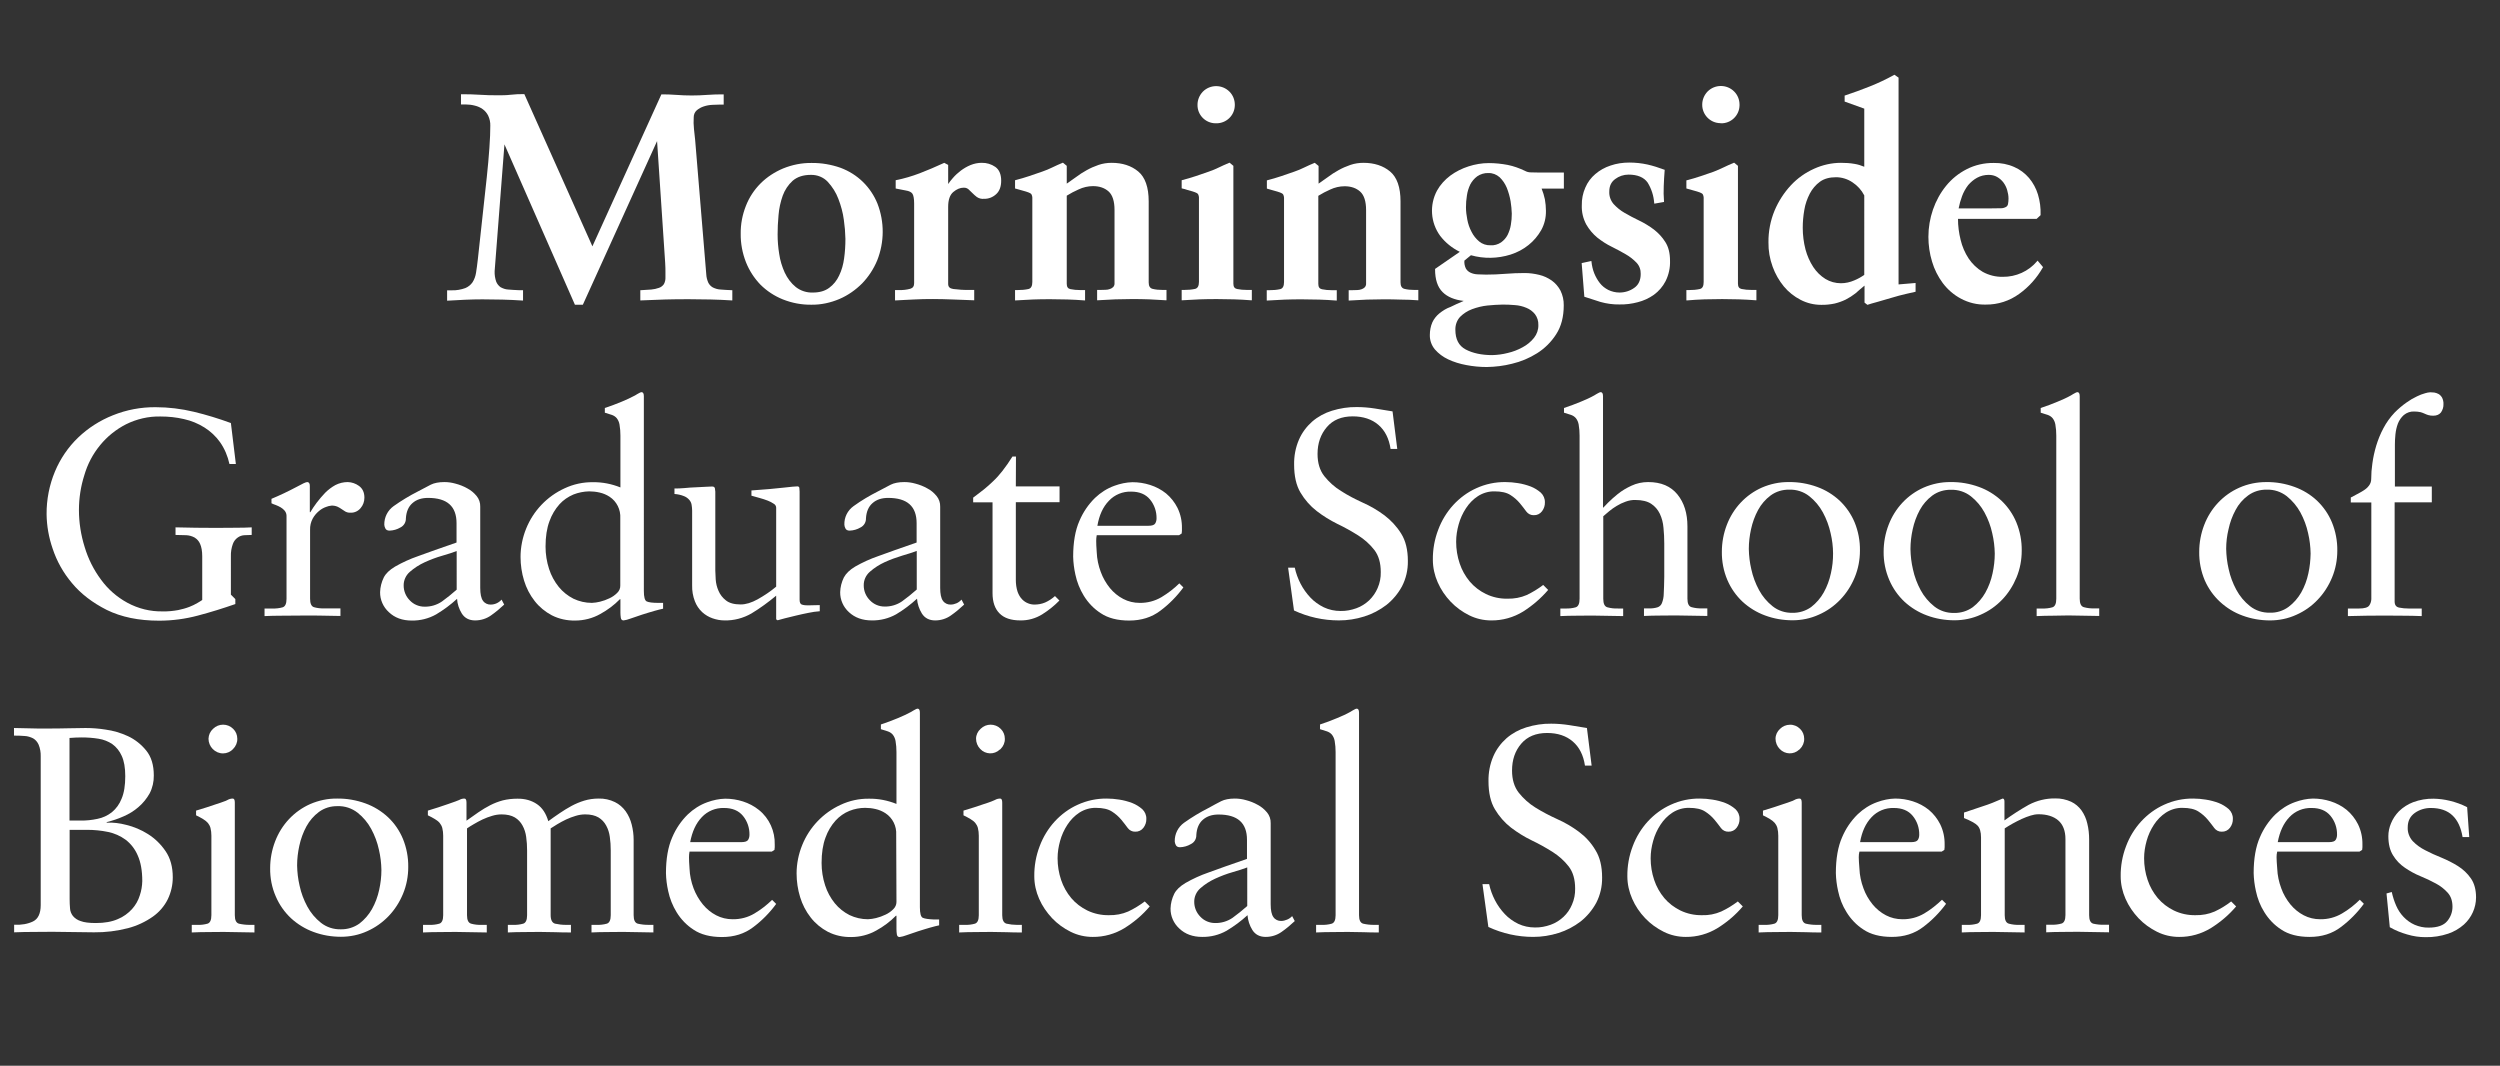 <?xml version='1.0' encoding='utf-8'?>
<!-- Generator: Adobe Illustrator 27.9.0, SVG Export Plug-In . SVG Version: 6.00 Build 0)  -->
<svg viewBox="0 0 1910 814.2" xmlns="http://www.w3.org/2000/svg" style="enable-background:new 0 0 1910 814.2;" xmlns:xlink="http://www.w3.org/1999/xlink" version="1.1" x="0px" y="0px" id="Layer_1" xml:space="preserve">
 <rect x="0" y="0" width="1910" height="814.2" fill="#333333" stroke="none"/>
 <style type="text/css">
	.st0{fill:#ffffff;}
</style>
 <g>
  <path class="st0" d="M368.6,228.7c4.9,0,10.1,0.1,15.2,0.2s10.2,0.4,15.2,0.7h0.6v-7.9h-3.2c-3-0.1-5.8-0.3-8.2-0.5   c-2-0.1-4-0.8-5.8-1.8c-1.5-1.1-2.6-2.5-3.3-4.2c-0.9-2.6-1.3-5.3-1.2-8l7.5-96.9l53.7,122.2l0.1,0.3h6.1l56.7-125l6.2,93.1   c0.2,3.1,0.2,5.2,0.2,6.7v4.2c0.1,1.8-0.3,3.7-1.2,5.3c-0.9,1.3-2.2,2.3-3.7,2.8c-1.9,0.7-3.9,1.1-5.9,1.3   c-2.4,0.2-5.1,0.4-7.9,0.5h-0.5v7.8h0.6c6.2-0.3,12.4-0.5,18.5-0.7c6.1-0.2,12.3-0.2,18.4-0.2c5.2,0,10.7,0.1,16.2,0.2   c5.5,0.1,10.8,0.4,16,0.7h0.6v-7.8H559c-3.1-0.1-6-0.3-8.6-0.5c-2-0.1-4-0.7-5.8-1.6c-1.4-0.8-2.6-2-3.4-3.5   c-0.9-2-1.5-4.2-1.6-6.4L531.1,107c-0.3-2.5-0.6-5.3-0.9-8.4c-0.3-3-0.4-6-0.2-9c0-2.1,0.8-4,2.4-5.4c1.6-1.3,3.4-2.3,5.3-2.9   c2.1-0.7,4.3-1.1,6.6-1.2c2.4-0.1,4.4-0.2,6-0.2h2.6v-7.8h-0.7c-3.8,0-7.9,0.1-11.9,0.4c-7.9,0.6-15.8,0.6-23.6,0   c-3.9-0.3-7.6-0.4-11-0.4h-0.4l-52.7,116.1l-52-116.3h-0.4c-3.4,0-6.8,0.1-10.1,0.5c-3.3,0.4-6.6,0.4-10,0.4   c-4.7,0-9.2-0.1-13.6-0.4c-4.4-0.3-9.1-0.4-13.7-0.4h-0.6v7.8h3.5c2.4,0,4.8,0.3,7.1,0.9c2.1,0.5,4.2,1.4,6,2.7   c1.8,1.3,3.2,3,4.2,5c1.1,2.4,1.7,5,1.6,7.7c0,4.4-0.2,10.1-0.7,17c-0.5,6.9-1.1,14.3-2,22.4l-6.8,62.4c-0.5,4.2-0.9,7.6-1.4,10.5   c-0.4,2.6-1.3,5.1-2.7,7.3c-1.4,2-3.3,3.5-5.5,4.4c-3.3,1.2-6.7,1.8-10.2,1.7h-3.7v7.9h0.6c4.3-0.3,8.7-0.5,13.2-0.7   C359.9,228.8,364.4,228.7,368.6,228.7z"/>
  <path class="st0" d="M580.9,217.4c4.9,4.9,10.7,8.7,17.1,11.3c7,2.8,14.4,4.2,21.9,4.1c7.4,0.1,14.7-1.5,21.5-4.4   c6.5-2.8,12.3-6.9,17.3-11.9c4.9-5.1,8.8-11.1,11.5-17.6c5.5-13.9,5.6-29.3,0.2-43.3c-2.5-6.2-6.3-11.9-11.1-16.6   c-4.9-4.8-10.7-8.4-17.1-10.8c-7.1-2.5-14.7-3.8-22.2-3.7c-7.4-0.1-14.8,1.4-21.7,4.2c-6.4,2.7-12.3,6.5-17.2,11.4   c-4.9,4.9-8.7,10.7-11.2,17.1c-2.7,6.8-4.1,14-4,21.4c-0.1,7.4,1.3,14.8,4,21.7C572.4,206.6,576.1,212.4,580.9,217.4z M619.5,133.6   c4.9-0.1,9.6,1.8,12.9,5.3c3.5,3.8,6.3,8.2,8.1,13c2,5.2,3.5,10.6,4.2,16.1c0.7,4.8,1.1,9.6,1.2,14.5c0,5-0.3,10-1,14.9   c-0.6,4.5-1.8,9-3.8,13.1c-1.7,3.7-4.3,7-7.6,9.4c-3.2,2.4-7.4,3.6-12.4,3.6c-4.7,0.2-9.4-1.3-13.1-4.2c-3.6-2.9-6.4-6.7-8.4-10.9   c-2.1-4.6-3.6-9.5-4.3-14.5c-0.8-4.9-1.2-9.8-1.2-14.8c0-4.4,0.2-9.4,0.7-14.7c0.4-5.1,1.5-10.1,3.2-14.9c1.6-4.4,4.2-8.3,7.6-11.4   C609.1,135.1,613.7,133.6,619.5,133.6z"/>
  <path class="st0" d="M698.2,228.8c9.5-0.5,19.6-0.4,29.7,0c5.4,0.2,10.7,0.4,15.8,0.6h0.6v-7.9h-3.9c-4,0.1-8.1-0.2-12.1-0.7   c-2.7-0.4-3.9-1.6-3.9-3.9V158c0-5.3,1.3-9.1,3.9-11.3c2.6-2.2,5.3-3.3,7.8-3.3c1.4-0.1,2.7,0.3,3.8,1.2c1,0.9,2,1.9,3,2.9   c1.1,1.1,2.2,2.1,3.4,3c1.6,1.1,3.5,1.6,5.5,1.4c3.4,0.1,6.7-1.2,9.2-3.5c2.6-2.3,3.9-5.8,3.9-10.3c0-4.9-1.5-8.5-4.5-10.6   s-6.7-3.2-10.4-3.1c-2.9,0-5.8,0.6-8.5,1.7c-2.7,1.1-5.2,2.6-7.5,4.3c-2.2,1.7-4.2,3.5-6,5.6c-1.3,1.4-2.5,3-3.6,4.6V126l-3-1.6   l-0.2,0.1c-6.4,3-12.7,5.6-18.6,7.9c-5.8,2.2-11.8,4-17.9,5.2l-0.4,0.1v6.3l0.4,0.1c1.2,0.3,2.4,0.5,3.6,0.7   c1.2,0.2,2.4,0.4,3.6,0.7c2.7,0.4,4.4,1.3,5.2,2.5c0.8,1.2,1.3,3.8,1.3,7.4v60.9c0,2.3-0.9,3.7-2.9,4.3c-2.9,0.8-5.9,1.1-8.9,1   h-2.8v7.9h0.6C688.8,229.2,693.5,229.1,698.2,228.8z"/>
  <path class="st0" d="M850.5,219.3c-0.7,0.7-1.6,1.2-2.5,1.5c-1.1,0.4-2.2,0.6-3.3,0.6c-1.2,0.1-2.4,0.1-3.7,0.1h-2.8v7.9h0.6   c4.4-0.3,8.9-0.5,13.3-0.7c8.9-0.3,17.4-0.3,25.9,0c4.1,0.2,8.4,0.4,12.6,0.7h0.6v-7.9H888c-2.5,0-5-0.2-7.4-0.8   c-2-0.5-3-2.1-3-4.9v-62c0-10.7-2.7-18.4-8-22.8c-5.3-4.4-12.1-6.6-20.3-6.6c-3.4,0-6.8,0.5-10,1.6s-6.2,2.4-9.2,4.1   c-2.9,1.6-5.7,3.4-8.3,5.4c-2.3,1.7-4.6,3.3-6.8,4.8v-13.6l-2.9-2.4l-0.3,0.1c-2.6,1.1-5.2,2.2-7.8,3.5c-2.5,1.2-5,2.3-7.7,3.2   c-3,1.1-6.3,2.2-9.9,3.4c-3.6,1.2-7,2.2-10.5,3.1l-0.4,0.1v6.3l0.4,0.1c1.3,0.3,2.6,0.7,3.9,1.1c1.3,0.4,2.6,0.8,3.9,1.1   c3,0.9,4,1.6,4.3,2.1c0.6,1.1,0.8,2.4,0.7,3.6v63.4c0,3.2-1,4.9-2.9,5.4c-2.7,0.6-5.4,0.8-8.2,0.8h-2.1v7.9h0.6   c4.3-0.3,8.7-0.5,13.2-0.7c4.5-0.2,9.2-0.2,13.6-0.2c4.2,0,8.4,0.1,12.7,0.2c4.3,0.1,8.5,0.4,12.8,0.7h0.6v-7.9h-3.8   c-2.5,0-5-0.2-7.4-0.7c-1.9-0.4-2.8-1.7-2.8-4.1v-67.3c2.9-1.8,5.9-3.4,9.1-4.8c3.4-1.6,7.2-2.5,11-2.5c4.9,0,8.9,1.4,11.9,4.1   c3,2.7,4.5,7.5,4.5,14.1v56C851.6,217.4,851.2,218.5,850.5,219.3z"/>
  <path class="st0" d="M929.2,94.2c7.7,0.1,14.1-6,14.2-13.8c0-0.1,0-0.3,0-0.4c0-3.7-1.4-7.3-4.1-10c-5.6-5.6-14.7-5.6-20.3,0l0,0   c-2.6,2.7-4.1,6.3-4.1,10c-0.2,7.7,6,14.1,13.7,14.2C928.9,94.2,929,94.2,929.2,94.2z"/>
  <path class="st0" d="M956.4,229.4v-7.9h-3.9c-2.5,0-5-0.2-7.4-0.7c-1.9-0.4-2.8-1.7-2.8-4.1v-90l-2.9-2.4l-0.3,0.1   c-2.6,1.1-5.2,2.2-7.8,3.5c-2.5,1.2-5,2.3-7.7,3.2c-3,1.1-6.3,2.2-9.9,3.4c-3.6,1.2-7,2.2-10.5,3.1l-0.4,0.1v6.2l0.4,0.1   c1.3,0.3,2.6,0.6,3.9,1.1c1.3,0.4,2.6,0.8,3.9,1.1c3,0.9,4,1.6,4.3,2.1c0.6,1.1,0.8,2.4,0.7,3.6v63.4c0,3.2-1,4.9-2.9,5.4   c-2.7,0.6-5.4,0.8-8.2,0.8h-2.1v7.9h0.6c4.3-0.3,8.7-0.5,13.2-0.7s9.2-0.2,13.6-0.2c4.2,0,8.4,0.1,12.7,0.2   c4.3,0.1,8.5,0.4,12.7,0.7H956.4z"/>
  <path class="st0" d="M1083,229.4h0.6v-7.9h-3.2c-2.5,0-5-0.2-7.4-0.8c-2-0.5-3-2.1-3-4.9v-62c0-10.7-2.7-18.4-8-22.8   c-5.3-4.4-12.1-6.6-20.3-6.6c-3.4,0-6.8,0.5-10,1.6c-3.2,1.1-6.2,2.4-9.2,4.1c-2.9,1.6-5.7,3.4-8.3,5.4c-2.3,1.7-4.6,3.3-6.8,4.8   v-13.5l-2.9-2.4l-0.3,0.1c-2.6,1.1-5.2,2.2-7.8,3.5c-2.5,1.2-5,2.3-7.7,3.2c-3,1.1-6.3,2.2-9.9,3.4s-7,2.2-10.5,3.1l-0.4,0.1v6.3   l0.4,0.1c1.3,0.3,2.6,0.7,3.8,1.1c1.3,0.4,2.6,0.8,3.9,1.1c3,0.9,4,1.6,4.3,2.1c0.6,1.1,0.8,2.4,0.7,3.6v63.4c0,3.2-1,4.9-2.9,5.4   c-2.7,0.6-5.4,0.8-8.2,0.8h-2.1v7.9h0.6c4.3-0.3,8.7-0.5,13.2-0.7s9.2-0.2,13.6-0.2c4.2,0,8.4,0.1,12.7,0.2   c4.3,0.1,8.5,0.4,12.8,0.7h0.6v-7.9h-3.9c-2.5,0-5-0.2-7.4-0.7c-1.9-0.4-2.8-1.7-2.8-4.1v-67.3c2.9-1.8,5.9-3.4,9.1-4.8   c3.4-1.6,7.2-2.5,11-2.5c4.9,0,8.9,1.4,11.9,4.1s4.5,7.5,4.5,14.1v56c0.1,1.1-0.3,2.2-1,3c-0.7,0.7-1.6,1.2-2.5,1.5   c-1.1,0.4-2.2,0.6-3.3,0.6c-1.2,0.1-2.4,0.1-3.7,0.1h-2.8v7.9h0.6c4.4-0.3,8.9-0.5,13.3-0.7c8.9-0.3,17.4-0.3,25.9,0   C1074.5,228.9,1078.8,229.1,1083,229.4z"/>
  <path class="st0" d="M1099.6,239.5c-2.2,1.8-4.1,4.2-5.3,6.8c-1.3,3-1.9,6.3-1.9,9.6c-0.1,4.1,1.3,8,3.9,11.1   c2.8,3.2,6.2,5.7,10,7.5c4.4,2.1,9.1,3.5,13.9,4.4c5.2,1,10.4,1.5,15.7,1.5c6.5-0.1,13-0.9,19.3-2.5c6.8-1.6,13.2-4.3,19.1-8   s10.9-8.7,14.6-14.5c3.9-6,5.8-13.4,5.8-22.1c0.1-3.9-0.8-7.8-2.5-11.3c-1.6-3-3.9-5.7-6.7-7.7c-2.9-2-6.1-3.5-9.5-4.3   c-3.7-0.9-7.4-1.4-11.2-1.4c-4.8,0-9.8,0.2-14.8,0.6c-4.8,0.4-9.8,0.6-14.7,0.6c-2.3,0-4.5-0.1-6.5-0.2c-1.9-0.1-3.7-0.5-5.4-1.3   c-1.5-0.7-2.7-1.8-3.5-3.2c-0.9-1.9-1.3-4-1.1-6l5-4.1c9.9,2.8,20.4,2.6,30.3-0.5c5-1.6,9.6-4,13.7-7.3c3.9-3.1,7.2-7,9.7-11.4   c2.5-4.5,3.7-9.6,3.6-14.8c0-2.9-0.3-5.8-0.8-8.7c-0.6-2.8-1.4-5.5-2.5-8.2h17v-12.3h-20c-1.7,0-3.4,0-5.2-0.1   c-1.6,0-3.2-0.4-4.6-1.2c-4.2-2-8.6-3.6-13.1-4.5c-4.8-0.9-9.6-1.4-14.4-1.4c-5.3,0-10.5,0.9-15.5,2.5c-5,1.6-9.8,4-14,7.1   c-4.1,3.1-7.6,6.9-10.1,11.4c-5.9,11-5,24.5,2.4,34.6c4,5.2,9.1,9.3,15,12.2l-18.7,12.9l-0.2,0.2v0.3c0,7.7,1.9,13.6,5.8,17.4   c3.6,3.6,9,5.9,16.1,6.7c-3.8,1.6-7.1,3.1-10.1,4.6C1105,235.6,1102.2,237.4,1099.6,239.5z M1128.6,134.7c2.5-1.7,5.5-2.6,8.5-2.5   c3.2-0.1,6.2,1.1,8.6,3.2c2.4,2.3,4.2,5,5.5,8.1c1.3,3.3,2.3,6.8,2.9,10.3c0.5,3.1,0.8,6.3,0.9,9.4c0,2.9-0.2,5.7-0.7,8.5   c-0.4,2.7-1.3,5.3-2.5,7.8c-1.2,2.3-2.9,4.2-5,5.7c-2.4,1.6-5.2,2.4-8.1,2.2c-3.1,0.1-6.2-0.9-8.6-2.9c-2.4-2-4.4-4.5-5.8-7.3   c-1.6-3-2.7-6.2-3.3-9.5c-0.6-3.1-1-6.2-1-9.3c0-3,0.2-5.9,0.7-8.9c0.4-3,1.3-5.9,2.6-8.6C1124.5,138.6,1126.3,136.4,1128.6,134.7   L1128.6,134.7z M1140,271.3c-8.1,0-14.9-1.5-20.2-4.3c-5.3-2.8-7.9-7.8-7.9-15.1c-0.1-3.6,1.2-7.2,3.6-9.8c2.6-2.6,5.7-4.6,9.2-5.9   c3.8-1.4,7.8-2.4,11.8-2.8c3.8-0.4,7.6-0.6,11.5-0.7c3,0,6.1,0.1,9.4,0.4c3,0.2,6,0.9,8.8,2.1c2.5,1,4.8,2.7,6.5,4.8   c1.8,2.4,2.7,5.3,2.6,8.3c0.1,3.6-1.1,7-3.3,9.8c-2.4,3-5.3,5.4-8.7,7.2c-3.6,2-7.5,3.5-11.5,4.4   C1147.9,270.7,1144,271.2,1140,271.3L1140,271.3z"/>
  <path class="st0" d="M1251.2,230.9c4.4-1.1,8.6-3,12.4-5.7c3.7-2.7,6.8-6.3,8.9-10.4c2.4-4.8,3.6-10.2,3.4-15.6   c0-5.8-1.2-10.6-3.6-14.3c-2.3-3.7-5.3-6.9-8.8-9.6c-3.5-2.6-7.2-4.9-11.2-6.8c-3.9-1.9-7.6-3.8-11-5.8c-3.2-1.8-6-4.1-8.5-6.8   c-2.3-2.7-3.5-6.1-3.3-9.6c0-4.2,1.5-7.3,4.5-9.5c2.9-2.2,6.5-3.4,10.2-3.4c6.9,0,11.8,2.1,14.6,6.1c2.9,4.7,4.6,10,5,15.5l0.1,0.6   l7.4-1.3v-0.5c-0.3-3.9-0.4-7.8-0.2-11.7c0.1-3.8,0.4-7.8,0.7-12v-0.4l-0.4-0.1c-4.2-1.6-8.4-2.9-12.7-3.9c-4.6-1-9.2-1.5-13.9-1.5   c-4.9,0-9.8,0.7-14.4,2.3c-4.3,1.4-8.2,3.6-11.6,6.5c-3.3,2.8-5.9,6.3-7.6,10.3c-1.9,4.3-2.8,8.9-2.7,13.6   c-0.2,5.1,1,10.1,3.4,14.6c2.2,3.8,5,7.2,8.4,10c3.4,2.7,7.1,5.1,11,7c3.9,1.9,7.5,3.9,10.8,5.8c3,1.7,5.8,3.9,8.2,6.4   c2.2,2.3,3.3,5.4,3.2,8.6c0,4.7-1.6,8.3-4.9,10.6c-3.3,2.4-7.3,3.6-11.3,3.6c-3,0-5.9-0.7-8.6-2c-2.5-1.3-4.7-3-6.4-5.2   c-1.8-2.3-3.2-4.8-4.3-7.5c-1.1-2.8-1.8-5.8-2.1-8.8l-0.1-0.6l-7.4,1.6l2,25.3v0.4l0.3,0.1c3.9,1.3,7.9,2.6,12.1,3.9   c4.7,1.3,9.6,2,14.5,1.9C1242,232.7,1246.7,232.1,1251.2,230.9z"/>
  <path class="st0" d="M1314.8,94.2c7.7,0.2,14.1-6,14.2-13.7c0-0.2,0-0.4,0-0.6c0-3.7-1.4-7.3-4.1-10c-5.6-5.6-14.7-5.6-20.3,0l0,0   c-2.6,2.7-4.1,6.3-4.1,10c-0.1,7.7,6.1,14.1,13.8,14.2C1314.5,94.2,1314.6,94.2,1314.8,94.2z"/>
  <path class="st0" d="M1302.2,228.7c4.6-0.1,9.2-0.2,13.6-0.2c4.2,0,8.5,0.1,12.7,0.2c4.2,0.1,8.5,0.4,12.8,0.7h0.6v-7.9h-3.9   c-2.5,0-5-0.2-7.4-0.7c-1.9-0.4-2.8-1.7-2.8-4.1v-90l-2.9-2.4l-0.3,0.1c-2.6,1.1-5.2,2.2-7.8,3.5c-2.5,1.2-5,2.3-7.6,3.3   c-3,1.1-6.3,2.2-9.9,3.4c-3.5,1.2-7,2.2-10.5,3.1l-0.4,0.1v6.2l0.4,0.1c1.3,0.3,2.6,0.7,3.9,1.1c1.3,0.4,2.6,0.8,3.9,1.1   c3,0.9,4,1.6,4.3,2.1c0.6,1.1,0.8,2.4,0.7,3.6v63.4c0,3.2-0.9,4.9-2.9,5.4c-2.7,0.6-5.4,0.8-8.2,0.8h-2.1v7.9h0.6   C1293.3,229.1,1297.8,228.9,1302.2,228.7z"/>
  <path class="st0" d="M1424.5,218.2v13l2.2,1.7l0.3-0.1c1.4-0.5,3.9-1.2,7.2-2.1c3.8-1.1,7.4-2.1,11-3.2c3.8-1.2,7.5-2.1,10.8-2.9   l7.5-1.7v-6.7l-13,1.1v-158l-3.2-2.2l-0.3,0.2c-6,3.3-12.1,6.2-18.4,8.7c-6.4,2.5-12.7,4.9-18.9,6.9l-0.4,0.1v4.6l15,5.4v44.4   c-2.4-1-4.9-1.8-7.5-2.2c-3.4-0.6-6.8-0.8-10.3-0.8c-7.1,0-14.1,1.6-20.5,4.5c-6.7,3-12.8,7.3-17.8,12.7   c-5.2,5.6-9.4,12.1-12.4,19.2c-3.2,7.7-4.8,16-4.7,24.4c-0.1,6.3,1,12.6,3.2,18.6c2,5.5,4.9,10.6,8.6,15.1   c3.5,4.2,7.9,7.7,12.8,10.2c4.8,2.5,10.2,3.8,15.6,3.8c3.5,0.1,7-0.3,10.4-1c2.9-0.7,5.7-1.7,8.4-3c2.7-1.4,5.2-3,7.5-4.8   C1419.8,222.1,1422.1,220.2,1424.5,218.2z M1402.7,135.4c4.5,0,8.9,1.4,12.6,3.9c3.8,2.5,6.9,5.9,9,10V210   c-2.4,1.7-4.9,3.1-7.6,4.2c-3.2,1.4-6.7,2.2-10.2,2.2c-4.2,0-8.3-1.1-11.9-3.3c-3.7-2.3-6.8-5.4-9.2-9c-2.7-4.1-4.7-8.7-6-13.5   c-1.4-5.4-2.1-11-2.1-16.6c0-4.5,0.4-9.1,1.2-13.6c0.7-4.4,2.2-8.6,4.2-12.5c1.9-3.6,4.5-6.7,7.8-9.1   C1393.7,136.5,1397.8,135.4,1402.7,135.4L1402.7,135.4z"/>
  <path class="st0" d="M1484.3,216.3c3.7,4.9,8.4,9,13.9,11.9c5.8,3.1,12.4,4.7,19,4.5c9.2,0.1,18.1-2.8,25.5-8.2   c7.4-5.3,13.5-12.2,18-20.1l0.2-0.3l-4.2-5l-0.4,0.5c-6.5,7.7-16.1,12-26.2,11.9c-5.3,0.1-10.6-1.2-15.3-3.8   c-4.3-2.5-7.9-6-10.7-10.1c-2.9-4.4-5-9.3-6.2-14.4c-1.3-5.2-2-10.6-2-16h60.1l3-2.8v-0.2c0.2-5.3-0.5-10.6-2-15.6   c-1.4-4.6-3.7-8.9-6.8-12.6c-3.1-3.6-6.9-6.5-11.3-8.4c-4.9-2.2-10.3-3.2-15.6-3.1c-7.2-0.1-14.4,1.5-20.8,4.8   c-6.1,3.1-11.4,7.4-15.7,12.7c-4.4,5.4-7.7,11.5-10,18.1c-2.3,6.7-3.5,13.7-3.5,20.8c0,6.4,0.9,12.8,2.8,19   C1477.8,205.7,1480.6,211.3,1484.3,216.3z M1510.5,135.8c2.7-1.5,5.8-2.2,8.9-2.2c2.3,0,4.5,0.5,6.4,1.6c1.9,1.1,3.5,2.5,4.8,4.2   c1.3,1.8,2.3,3.7,2.9,5.9c0.6,2.1,1,4.2,1,6.3c0,1.5-0.1,3-0.4,4.4c-0.2,0.9-0.8,1.8-1.7,2.2c-1.2,0.6-2.6,1-4,0.9   c-1.8,0.1-4.2,0.1-7.2,0.1h-24.8c0.6-3.2,1.5-6.3,2.6-9.3s2.7-5.9,4.7-8.5C1505.6,139.2,1507.9,137.2,1510.5,135.8z"/>
 </g>
 <g>
  <path class="st0" d="M113,637.2c-5.1-3.2-10.7-5.6-16.6-7c-4.9-1.3-9.9-1.9-14.9-1.7v-0.4c4.4-1.1,8.7-2.5,12.9-4.4   c4.2-1.8,8.1-4.2,11.5-7.2c3.4-2.9,6.2-6.4,8.4-10.3c2.2-4.2,3.3-9,3.2-13.8c0-7.9-1.9-14.2-5.8-19c-3.8-4.7-8.6-8.5-14-11   c-5.4-2.5-11.2-4.2-17.1-5c-5-0.8-10.1-1.2-15.2-1.2c-4,0-8.3,0.1-12.8,0.2c-4.5,0.1-10,0.2-16.3,0.2h-7c-3,0-6-0.1-9.2-0.2   c-3.2-0.1-6.3-0.2-9.4-0.2v5.8c3,0,5.7,0.1,8.2,0.3c2.2,0.1,4.4,0.8,6.4,1.8c1.9,1.1,3.3,2.8,4.2,4.8c1.2,2.9,1.7,6,1.6,9.1v113.5   c0,6.4-2,10.6-5.9,12.5c-4,1.9-8.8,2.8-14.4,2.5v5.8c4.8-0.2,9.6-0.3,14.6-0.3s9.9-0.1,14.8-0.1c5.2,0,10.5,0.1,15.8,0.2   c5.3,0.1,10.6,0.2,15.8,0.2c8.8,0.1,17.6-1,26.1-3.2c6.8-1.8,13.2-4.8,18.9-8.8c4.8-3.4,8.8-8,11.4-13.3c2.5-5.2,3.8-10.9,3.8-16.7   c0-7.9-1.8-14.6-5.5-20C122.9,645,118.4,640.6,113,637.2z M53.1,563.8c1.6-0.1,3.2-0.2,4.8-0.3c1.6-0.1,3.1-0.1,4.6-0.1   c4.3,0,8.5,0.3,12.8,1c3.8,0.6,7.4,2,10.5,4.1c3.2,2.3,5.6,5.4,7.2,9c1.8,3.9,2.7,9,2.7,15.5c0,7-0.9,12.8-2.8,17.2   c-1.6,4.1-4.1,7.6-7.5,10.4c-3.2,2.5-6.9,4.2-10.9,5c-4.2,0.9-8.6,1.4-12.9,1.3h-8.5V563.8z M106.8,684.1   c-1.2,3.9-3.2,7.4-5.9,10.4c-3,3.3-6.7,6-10.9,7.7c-4.5,2-10.1,3-16.8,3c-5.1,0-9-0.5-11.6-1.5c-2.3-0.7-4.4-2.1-5.9-3.9   c-1.3-1.7-2.1-3.7-2.2-5.8c-0.2-2.2-0.3-4.6-0.3-7.2V634h13.4c5.3,0,10.7,0.5,15.9,1.6c4.9,1,9.4,3,13.4,5.9   c4.1,3.1,7.3,7.3,9.3,12c2.3,5.1,3.5,11.6,3.5,19.7C108.6,676.9,108,680.6,106.8,684.1L106.8,684.1z"/>
  <path class="st0" d="M182.6,705.7c-2.2-0.6-3.2-2.8-3.2-6.5v-86c0-2.1-0.5-3.1-1.6-3.1c-1.4,0-2.8,0.4-4,1.1   c-0.8,0.5-1.7,0.8-2.6,1.1c-1.6,0.6-3.5,1.3-5.8,2l-7.5,2.5c-2.7,0.9-5.4,1.7-8.1,2.5v3.6c2.1,1,3.9,2,5.4,2.9   c1.3,0.8,2.5,1.7,3.6,2.9c0.9,1.1,1.6,2.4,2,3.8c0.5,2,0.7,4,0.7,6v60.7c0,3.7-1,5.9-3,6.5c-2.5,0.7-5.1,1-7.7,0.9h-4.3v5.8   c4.2-0.2,8.3-0.3,12.3-0.3c4-0.1,8.1-0.1,12.1-0.1s8,0.1,11.9,0.2c3.9,0.1,7.8,0.2,11.6,0.2v-5.8h-3.8   C187.9,706.6,185.2,706.3,182.6,705.7z"/>
  <path class="st0" d="M170.4,575.6c2.9,0,5.7-1.2,7.7-3.4c2.1-2.1,3.3-4.9,3.2-7.8c0-2.9-1.1-5.6-3.2-7.6c-4.2-4.2-11.1-4.2-15.3,0   c0,0,0,0-0.1,0.1c-2.1,1.9-3.3,4.6-3.4,7.5c0,2.9,1.2,5.8,3.2,7.8C164.6,574.4,167.4,575.6,170.4,575.6z"/>
  <path class="st0" d="M296.4,624.3c-5-4.6-10.8-8.2-17.2-10.5c-6.9-2.5-14.2-3.8-21.6-3.7c-7.1-0.1-14.1,1.4-20.6,4.2   c-6.1,2.7-11.6,6.6-16.2,11.5c-4.6,4.9-8.2,10.7-10.6,17c-2.5,6.5-3.8,13.5-3.8,20.5c-0.1,7.4,1.3,14.8,4.3,21.6   c2.7,6.3,6.6,11.9,11.6,16.6c5,4.6,10.9,8.2,17.2,10.5c6.7,2.5,13.8,3.7,21,3.7c6.9,0,13.8-1.4,20.1-4.3   c6.1-2.7,11.7-6.7,16.3-11.5c4.7-4.9,8.4-10.7,11-17c2.7-6.5,4-13.5,4-20.5c0.1-7.4-1.3-14.8-4.1-21.6   C305.2,634.6,301.4,629,296.4,624.3z M289.7,679.8c-1.1,5.1-2.9,10.1-5.5,14.7c-2.4,4.3-5.7,8.1-9.6,11.1c-4.2,3-9.2,4.5-14.3,4.4   c-5.5,0.1-10.8-1.6-15.1-5c-4.3-3.4-7.8-7.6-10.4-12.4c-2.7-5-4.7-10.3-5.9-15.9c-1.2-5.1-1.8-10.2-1.9-15.5   c0-5.1,0.6-10.1,1.7-15.1c1.1-5.1,2.9-10.1,5.4-14.7c2.4-4.4,5.6-8.1,9.6-11.1c4.1-3,9.1-4.5,14.2-4.4c5.5-0.2,10.9,1.6,15.3,5   c4.3,3.4,7.8,7.6,10.4,12.4c2.7,5,4.7,10.3,5.9,15.9c1.2,5.1,1.8,10.2,1.9,15.5C291.4,669.8,290.8,674.8,289.7,679.8L289.7,679.8z"/>
  <path class="st0" d="M487.3,705.7c-2.2-0.6-3.2-2.8-3.2-6.5v-57.5c0-4-0.5-7.9-1.5-11.8c-0.9-3.6-2.4-7-4.6-10.1   c-2.1-2.9-4.9-5.4-8.2-7c-3.9-1.9-8.1-2.8-12.4-2.7c-3.8,0-7.5,0.5-11.1,1.6c-3.3,1-6.6,2.4-9.6,4c-3.1,1.7-6.1,3.5-9,5.5   c-2.9,2-5.9,4-8.8,6.2c-1.7-5.8-4.5-10.2-8.6-13c-4.1-2.8-9.1-4.3-15.1-4.2c-3.7,0-7.5,0.4-11.1,1.3c-3.3,0.9-6.5,2.1-9.6,3.7   s-6.1,3.4-9,5.4s-5.9,4.1-9.1,6.4v-13.8c0-2.1-0.5-3.1-1.6-3.1c-1.4,0-2.8,0.4-4,1.1c-0.3,0.1-1.2,0.5-2.8,1.1   c-1.6,0.6-3.5,1.3-5.7,2l-7.4,2.5c-2.7,0.9-5.4,1.7-8,2.5v3.6c2.1,1,3.9,2,5.4,2.9c1.3,0.8,2.6,1.7,3.6,2.9c0.9,1.1,1.6,2.4,2,3.8   c0.5,2,0.7,4,0.7,6v60.7c0,3.7-1,5.9-3,6.5c-2.5,0.7-5.1,1-7.7,0.9h-4.7v5.8c4.3-0.2,8.5-0.3,12.7-0.3c4.1-0.1,8.2-0.1,12.2-0.1   s8,0.1,12,0.2s7.9,0.2,11.8,0.2v-5.8h-4c-2.7,0.1-5.4-0.2-7.9-0.9c-2.2-0.6-3.2-2.8-3.2-6.5v-66.3c1.3-0.9,3-2,5.1-3.2   c2.2-1.3,4.4-2.5,6.7-3.6c2.4-1.1,4.9-2.1,7.4-2.8c2.3-0.7,4.7-1.1,7.2-1.1c4.2,0,7.5,0.8,10.1,2.3c2.5,1.5,4.5,3.6,5.9,6.2   c1.5,2.7,2.4,5.7,2.8,8.7c0.5,3.4,0.7,6.9,0.7,10.3v49.5c0,3.7-1,5.9-3,6.5c-2.5,0.7-5.1,1-7.7,0.9h-4v5.8c4-0.2,8-0.3,12.1-0.3   s8.1-0.1,12.1-0.1s8,0.1,12.1,0.2c4.1,0.2,8,0.2,11.9,0.2v-5.8h-4c-2.7,0-5.4-0.3-8.1-0.9c-2.2-0.6-3.4-2.8-3.4-6.5v-66.3   c1.3-0.9,3.1-2,5.1-3.2c2.2-1.3,4.4-2.5,6.7-3.6c2.4-1.1,4.9-2.1,7.4-2.8c2.3-0.7,4.7-1.1,7.2-1.1c4.2,0,7.5,0.8,10.1,2.3   c2.5,1.5,4.5,3.6,5.9,6.2c1.5,2.7,2.4,5.7,2.8,8.7c0.5,3.4,0.7,6.9,0.7,10.3v49.5c0,3.7-1,5.9-3,6.5c-2.5,0.7-5.1,1-7.7,0.9h-4v5.8   c4-0.2,8-0.3,12.1-0.3s8.1-0.1,12.1-0.1s8,0.1,11.9,0.2s7.6,0.2,11.2,0.2v-5.8h-3.9C492.6,706.6,489.9,706.3,487.3,705.7z"/>
  <path class="st0" d="M576.4,697.9c-5,3-10.8,4.5-16.7,4.4c-4.4,0-8.7-1-12.5-3c-3.9-2-7.4-4.9-10.2-8.3c-3-3.7-5.4-7.8-7.1-12.3   c-1.8-4.8-2.9-9.9-3.1-15.1c-0.3-3.9-0.4-6.8-0.4-8.6c0-1.5,0.1-2.9,0.4-4.4h62.9l2-1.3c0.1-0.7,0.2-1.3,0.2-2v-2   c0.3-10.2-4.1-20.1-12.1-26.5c-3.6-2.9-7.8-5.1-12.2-6.5c-4.4-1.4-8.9-2.1-13.5-2.1c-4.7,0.1-9.3,1.1-13.7,2.7   c-5.6,2-10.6,5.2-14.9,9.3c-5.1,5-9.1,10.9-11.9,17.5c-3.2,7.2-4.8,16.4-4.8,27.4c0.1,4.6,0.7,9.2,1.7,13.7   c1.2,5.7,3.4,11.2,6.4,16.1c3.3,5.4,7.7,10,13,13.4c5.5,3.7,12.8,5.6,21.7,5.6c9.3,0,17.2-2.5,23.8-7.5c6.7-5,12.6-11,17.6-17.8   l-3.1-3.1C585.9,691.4,581.3,695,576.4,697.9z M536.2,624.3c4.4-4.7,10.6-7.2,17-7c6.3,0,11.1,2,14.4,6c3.4,4.1,5.1,9.3,5,14.5   c0,1.3-0.3,2.6-1,3.8c-0.7,1.2-2.4,1.8-5.3,1.8h-39C528.8,635.4,531.7,629,536.2,624.3L536.2,624.3z"/>
  <path class="st0" d="M705,701.2c-1.5-0.7-2.2-3.4-2.2-8.1V544.5c0-2.1-0.6-3.1-1.8-3.1c-0.6,0.1-1.2,0.3-1.8,0.7   c-0.9,0.5-1.9,1-3.1,1.8c-3.2,1.7-6.6,3.3-10,4.7c-4.3,1.8-8.6,3.4-13.1,4.9v3.6c2.1,0.6,3.9,1.2,5.4,1.7c1.4,0.5,2.7,1.3,3.7,2.5   c1.1,1.4,1.8,3.1,2.1,4.8c0.5,2.8,0.7,5.7,0.7,8.5v39.6c-6.7-2.7-13.8-4.1-21-4c-7.5-0.1-14.9,1.5-21.7,4.7   c-13.3,6.1-23.8,17.1-29.3,30.7c-2.8,6.9-4.3,14.3-4.3,21.7c0,6.1,0.9,12.3,2.7,18.1c1.7,5.6,4.4,10.9,8.1,15.6   c3.5,4.5,8,8.2,13.1,10.9c5.5,2.8,11.6,4.1,17.8,4c6.7,0,13.4-1.7,19.2-5c5.5-3,10.6-6.8,15-11.3h0.4v10.3c0,1.3,0.1,2.7,0.3,4   s0.9,2,2.1,2c1.7-0.2,3.4-0.7,5-1.3l9.1-3.1c3.3-1,6.3-2,9.2-2.8c2.9-0.8,5.1-1.4,6.7-1.7h0.2v-4.5h-3.8   C709.4,702.3,706.5,701.9,705,701.2z M684.9,689.1c0,2.1-0.9,4.1-2.5,5.6c-1.7,1.7-3.7,3.1-5.9,4.1c-2.3,1.1-4.7,2-7.2,2.6   c-2,0.5-4.1,0.8-6.2,0.9c-4.9,0-9.7-1.1-14.1-3.2c-4.3-2.2-8.1-5.2-11.2-9c-3.3-4.1-5.8-8.7-7.4-13.7c-1.8-5.5-2.7-11.3-2.7-17.1   c0-7.6,1-14.1,3-19.4c1.7-4.8,4.3-9.2,7.7-13c2.9-3.2,6.6-5.8,10.6-7.4c3.8-1.5,7.9-2.3,12-2.3c2.7,0,5.3,0.3,7.9,0.9   c2.7,0.6,5.3,1.7,7.6,3.2c5.5,3.6,8.6,9.9,8.2,16.5L684.9,689.1z"/>
  <path class="st0" d="M769,705.7c-2.2-0.6-3.3-2.8-3.3-6.5v-86c0-2.1-0.5-3.1-1.6-3.1c-1.4,0-2.8,0.4-4,1.1   c-0.8,0.4-1.7,0.8-2.6,1.1c-1.6,0.6-3.5,1.3-5.8,2l-7.5,2.5c-2.7,0.9-5.4,1.7-8.1,2.5v3.6c2.1,1,3.9,2,5.4,2.9   c1.3,0.8,2.6,1.7,3.6,2.9c0.9,1.1,1.6,2.4,2,3.8c0.5,2,0.7,4,0.7,6v60.7c0,3.7-1,5.9-3,6.5c-2.5,0.7-5.1,1-7.7,0.9h-4.3v5.8   c4.2-0.2,8.3-0.3,12.3-0.3c4-0.1,8.1-0.1,12.1-0.1s8,0.1,11.9,0.2c3.9,0.2,7.8,0.2,11.6,0.2v-5.8h-3.8   C774.3,706.6,771.6,706.3,769,705.7z"/>
  <path class="st0" d="M764.5,572.2c2.1-2.1,3.3-4.9,3.2-7.8c0-2.9-1.1-5.6-3.2-7.6c-4.2-4.2-11.1-4.2-15.3,0c0,0,0,0-0.1,0.1   c-2.1,1.9-3.4,4.6-3.4,7.5c0,2.9,1.2,5.8,3.2,7.8c4,4.3,10.7,4.5,14.9,0.5C764.2,572.6,764.3,572.4,764.5,572.2L764.5,572.2z"/>
  <path class="st0" d="M861.9,696.4c-4.6,2-9.6,2.9-14.7,2.8c-5.7,0.1-11.3-1.1-16.5-3.6c-4.7-2.3-8.9-5.5-12.3-9.5   c-3.4-4.1-6-8.7-7.7-13.8c-1.8-5.3-2.7-10.9-2.7-16.6c0-4.5,0.7-8.9,1.9-13.2c1.2-4.4,3.1-8.6,5.6-12.4c2.4-3.7,5.5-6.9,9.2-9.3   c3.8-2.4,8.2-3.7,12.6-3.6c5.2,0,9.3,0.9,12.2,2.8c2.7,1.7,5.1,3.8,7.2,6.3c1.9,2.3,3.5,4.4,4.9,6.3c1.3,1.8,3.5,2.9,5.7,2.8   c2.5,0.1,4.8-1,6.3-3s2.3-4.4,2.2-6.8c0.1-2.8-1.1-5.5-3.1-7.4c-2.3-2-4.9-3.6-7.7-4.7c-3.2-1.2-6.5-2.1-9.8-2.6   c-3.2-0.5-6.3-0.8-9.5-0.8c-7.7-0.1-15.3,1.5-22.3,4.7c-6.7,3-12.6,7.4-17.6,12.8c-5,5.5-8.9,11.9-11.5,18.9   c-2.8,7.3-4.2,15.1-4.1,23c0,5.9,1.3,11.8,3.7,17.2c2.4,5.5,5.8,10.4,9.9,14.8c4.1,4.3,8.9,7.8,14.2,10.4c5.2,2.6,11,3.9,16.8,3.9   c8.6,0.1,17.1-2.3,24.4-6.8c7.2-4.5,13.7-10,19.2-16.5l-3.8-3.8C870.6,691.7,866.4,694.3,861.9,696.4z"/>
  <path class="st0" d="M983.3,702.6c-1.4,0.6-2.9,1-4.5,1c-2.3,0.1-4.6-1-5.9-2.9c-1.4-1.9-2.1-5.2-2.1-9.8v-62   c0.1-3-0.9-5.9-2.8-8.2c-2-2.4-4.4-4.4-7.1-5.8c-2.8-1.6-5.9-2.8-9-3.6c-2.8-0.8-5.6-1.2-8.5-1.2c-4.3,0-7.8,0.7-10.4,2   c-2.6,1.3-5.9,3.1-9.7,5.2c-6.5,3.3-12.8,7.1-18.7,11.3c-4.6,3.3-7.2,8.6-7.1,14.2c0.1,1,0.3,1.9,0.8,2.8c0.5,1.1,1.6,1.7,3.2,1.7   c2.9-0.1,5.8-0.9,8.3-2.4c2.7-1.3,4.3-4,4.2-7c0.3-5.1,2-9,5-11.6c3.1-2.7,7-4,12-4c14.5,0,21.7,6.4,21.7,19.3v14.6   c-12.1,4.2-21.9,7.6-29.4,10.4c-6.1,2.1-12,4.8-17.6,8c-4.2,2.5-7.1,5.3-8.6,8.3c-1.7,3.5-2.7,7.3-2.8,11.2   c-0.1,5.8,2.4,11.4,6.7,15.3c4.5,4.3,10.3,6.4,17.5,6.4c6.5,0.1,12.9-1.5,18.6-4.7c5.7-3.4,11.1-7.4,16-11.9   c0.3,4,1.6,7.9,3.7,11.3c2.2,3.5,5.6,5.3,10.2,5.3c4.3,0,8.6-1.3,12.1-3.8c3.6-2.5,6.9-5.3,10.1-8.3l-2-3.8   C986.1,701.1,984.8,702,983.3,702.6z M952.9,692.2c-3.7,3.3-7.5,6.3-11.2,9c-3.9,2.7-8.6,4.1-13.4,4c-4.2,0-8.3-1.7-11.2-4.8   c-3-3-4.7-7.1-4.7-11.3c-0.1-4,1.7-7.9,4.7-10.5c3.4-3,7.2-5.4,11.3-7.3c4.4-2,8.8-3.7,13.4-5c4.6-1.3,8.2-2.5,11.1-3.6V692.2z"/>
  <path class="st0" d="M1041.5,705.7c-2.2-0.6-3.2-2.8-3.2-6.5V544.5c0-2.1-0.6-3.1-1.8-3.1c-0.6,0.1-1.2,0.3-1.8,0.7   c-0.9,0.5-1.9,1-3.1,1.8c-3.2,1.8-6.6,3.3-10,4.7c-4.2,1.8-8.6,3.4-13.1,4.9v3.6c2.1,0.6,3.9,1.2,5.4,1.7c1.4,0.5,2.7,1.3,3.7,2.5   c1.1,1.4,1.8,3.1,2.1,4.8c0.5,2.8,0.7,5.7,0.7,8.5v124.6c0,3.7-1,5.9-3,6.5c-2.5,0.7-5.1,1-7.7,0.9h-4.2v5.8   c4.2-0.2,8.3-0.3,12.3-0.3c4-0.1,8.1-0.1,12.1-0.1s7.9,0.1,11.9,0.2c3.9,0.2,7.8,0.2,11.6,0.2v-5.8h-3.8   C1046.7,706.6,1044.1,706.3,1041.5,705.7z"/>
  <path class="st0" d="M1206.3,635.5c-5.1-3.8-10.7-7.1-16.6-9.7c-5.7-2.6-11.3-5.5-16.6-8.8c-4.9-3-9.2-6.9-12.8-11.4   c-3.4-4.4-5.1-10-5.1-16.9c0-8.2,2.3-15,7-20.5c4.7-5.5,11.3-8.2,19.8-8.2c8.1,0,14.6,2.2,19.6,6.5s8.1,10.4,9.3,18.4h5.1   l-3.6-28.7l-13.5-2.2c-4.5-0.7-9.2-1.1-13.8-1.1c-6.4-0.1-12.8,0.9-19,2.8c-5.5,1.7-10.7,4.5-15.1,8.3c-4.3,3.8-7.8,8.5-10.1,13.8   c-2.6,6-3.8,12.5-3.7,19c0,8.8,1.6,16,4.9,21.5c3.2,5.4,7.4,10.2,12.3,14c5,3.8,10.3,7.1,15.9,9.8c5.5,2.6,10.8,5.6,15.9,8.8   c4.7,3,8.9,6.7,12.3,11.1c3.3,4.3,4.9,9.9,4.9,16.9c0.1,4.2-0.7,8.3-2.4,12.2c-1.5,3.6-3.7,6.8-6.5,9.4c-2.8,2.6-6.1,4.7-9.7,6   c-3.9,1.4-8,2.2-12.1,2.1c-4.4,0-8.8-0.9-12.8-2.8c-3.9-1.9-7.4-4.4-10.3-7.5c-3-3.2-5.5-6.7-7.5-10.6s-3.5-8-4.4-12.2h-5.1   l4.5,32.7c10.7,5,22.4,7.6,34.2,7.6c6.6,0,13.1-1,19.4-3c6.1-1.9,11.8-4.9,16.9-8.8c4.9-3.9,8.9-8.7,11.9-14.2   c3.1-6,4.6-12.6,4.5-19.4c0-8.5-1.7-15.5-5.1-20.9C1215.7,644,1211.4,639.3,1206.3,635.5z"/>
  <path class="st0" d="M1315,696.4c-4.6,2-9.7,3-14.7,2.8c-5.7,0.1-11.3-1.1-16.5-3.6c-4.7-2.3-8.9-5.5-12.3-9.5   c-3.4-4.1-6-8.7-7.7-13.8c-1.8-5.3-2.7-10.9-2.7-16.6c0-4.5,0.7-8.9,1.9-13.2c1.2-4.4,3.1-8.6,5.6-12.4c2.4-3.7,5.5-6.9,9.2-9.3   c3.8-2.4,8.2-3.7,12.7-3.6c5.2,0,9.3,0.9,12.2,2.8c2.7,1.7,5.1,3.8,7.2,6.3c1.9,2.3,3.5,4.4,4.9,6.3c1.3,1.8,3.5,2.9,5.7,2.8   c2.5,0.1,4.8-1,6.3-3s2.3-4.4,2.2-6.8c0.1-2.8-1.1-5.5-3.1-7.4c-2.3-2-4.9-3.6-7.7-4.7c-3.2-1.2-6.5-2.1-9.9-2.6   c-3.1-0.5-6.3-0.8-9.5-0.8c-7.7-0.1-15.3,1.5-22.3,4.7c-6.7,3-12.6,7.4-17.6,12.8c-5,5.5-8.9,11.9-11.5,18.9   c-2.8,7.3-4.2,15.1-4.1,23c0,5.9,1.3,11.8,3.7,17.2c2.4,5.5,5.7,10.4,9.9,14.8c4.1,4.3,8.9,7.8,14.2,10.4c5.2,2.6,11,3.9,16.8,3.9   c8.6,0.1,17.1-2.3,24.4-6.8c7.2-4.5,13.7-10,19.2-16.5l-3.8-3.8C1323.7,691.7,1319.5,694.3,1315,696.4z"/>
  <path class="st0" d="M1375.2,572.2c2.1-2.1,3.3-4.9,3.2-7.8c0-2.9-1.1-5.6-3.2-7.6c-2-2-4.8-3.2-7.7-3.1c-2.9,0-5.6,1.2-7.6,3.2   c-2.1,1.9-3.4,4.6-3.4,7.5c0,2.9,1.2,5.8,3.2,7.8c4,4.3,10.7,4.5,14.9,0.5C1374.9,572.6,1375,572.4,1375.2,572.2L1375.2,572.2z"/>
  <path class="st0" d="M1379.7,705.7c-2.2-0.6-3.2-2.8-3.2-6.5v-86c0-2.1-0.5-3.1-1.6-3.1c-1.4,0-2.8,0.4-4,1.1   c-0.8,0.5-1.7,0.8-2.6,1.1c-1.6,0.6-3.5,1.3-5.8,2l-7.5,2.5c-2.7,0.9-5.4,1.7-8.1,2.5v3.6c2.1,1,3.9,2,5.4,2.9   c1.3,0.8,2.5,1.7,3.6,2.9c0.9,1.1,1.6,2.4,2,3.8c0.5,2,0.7,4,0.7,6v60.7c0,3.7-1,5.9-3,6.5c-2.5,0.7-5.1,1-7.7,0.9h-4.3v5.8   c4.2-0.2,8.3-0.3,12.3-0.3c4-0.1,8.1-0.1,12.1-0.1s8,0.1,11.9,0.2c3.9,0.2,7.8,0.2,11.6,0.2v-5.8h-3.8   C1385,706.6,1382.3,706.3,1379.7,705.7z"/>
  <path class="st0" d="M1470.1,697.9c-5.1,3-10.8,4.5-16.7,4.4c-4.4,0-8.7-1-12.5-3c-3.9-2-7.4-4.9-10.2-8.3c-3-3.7-5.4-7.8-7-12.3   c-1.8-4.8-2.9-9.9-3.1-15.1c-0.3-3.9-0.5-6.8-0.5-8.6c0-1.5,0.1-2.9,0.5-4.4h62.9l2-1.3c0.1-0.7,0.2-1.3,0.2-2v-2   c0.1-5.4-1-10.7-3.4-15.6c-2.1-4.2-5.1-8-8.7-11c-3.6-2.9-7.8-5.1-12.2-6.5c-4.4-1.4-8.9-2.1-13.5-2.1c-4.7,0.1-9.3,1.1-13.7,2.7   c-5.6,2-10.6,5.2-14.9,9.3c-5.1,5-9.1,10.9-11.9,17.5c-3.2,7.2-4.8,16.4-4.8,27.4c0.1,4.6,0.7,9.2,1.7,13.7   c1.2,5.7,3.3,11.2,6.4,16.1c3.3,5.4,7.7,10,13,13.4c5.5,3.7,12.8,5.6,21.7,5.6c9.3,0,17.2-2.5,23.8-7.5c6.7-5,12.6-11,17.6-17.8   l-3.1-3.1C1479.5,691.4,1475,695,1470.1,697.9z M1429.9,624.3c4.4-4.7,10.6-7.2,17-7c6.3,0,11.1,2,14.4,6c3.4,4.1,5.1,9.3,5,14.5   c0,1.3-0.3,2.7-1,3.8c-0.7,1.2-2.4,1.8-5.2,1.8h-39C1422.5,635.4,1425.4,629,1429.9,624.3L1429.9,624.3z"/>
  <path class="st0" d="M1599.3,705.7c-2.2-0.6-3.2-2.8-3.2-6.5v-57.8c0-4.1-0.4-8.2-1.4-12.2c-0.8-3.6-2.3-7-4.4-10   c-2.1-2.9-4.8-5.2-8-6.7c-3.8-1.7-7.9-2.6-12.1-2.5c-7.1-0.1-14,1.6-20.3,4.9c-6.4,3.6-12.6,7.6-18.5,11.9v-14.5   c0-1.5-0.5-2.2-1.4-2.2c-5.4,2.4-10.4,4.4-15.2,5.9c-4.8,1.6-9.6,3.2-14.3,4.8v4.2c5.2,2.1,8.7,4,10.4,5.8c1.7,1.8,2.6,4.8,2.6,9   v59.4c0,3.7-1,5.9-3,6.5c-2.5,0.7-5.1,1-7.7,0.9h-4v5.8c4-0.2,8-0.3,12.1-0.3c4.1,0,8.1-0.1,12.1-0.1s8,0.1,12,0.2   s7.9,0.2,11.8,0.2v-5.8h-4c-2.7,0.1-5.4-0.2-8-0.9c-2.2-0.6-3.2-2.8-3.2-6.5v-66.3c1.8-1.2,3.8-2.4,6.1-3.7   c2.3-1.3,4.6-2.4,6.9-3.5c2.2-1,4.5-1.9,6.8-2.6c1.9-0.6,4-1,6-1c6.4,0,11.5,1.6,15.1,4.7c3.6,3.1,5.5,7.9,5.5,14.3v58   c0,3.7-1,5.9-3,6.5c-2.5,0.7-5.1,1-7.7,0.9h-4v5.8c4-0.2,8.1-0.3,12.1-0.3s8.1-0.1,12.1-0.1s8,0.1,12,0.2c4,0.1,7.9,0.2,11.8,0.2   v-5.8h-4C1604.7,706.6,1602,706.3,1599.3,705.7z"/>
  <path class="st0" d="M1692,696.4c-4.6,2-9.6,2.9-14.7,2.8c-5.7,0.1-11.3-1.1-16.5-3.6c-4.7-2.3-8.9-5.5-12.3-9.5   c-3.4-4.1-6-8.7-7.7-13.8c-1.8-5.3-2.7-10.9-2.7-16.6c0-4.5,0.7-8.9,1.9-13.2c1.2-4.4,3.1-8.6,5.6-12.4c2.4-3.7,5.5-6.9,9.2-9.3   c3.8-2.4,8.2-3.7,12.6-3.6c5.2,0,9.3,0.9,12.2,2.8c2.7,1.7,5.1,3.8,7.2,6.3c1.9,2.3,3.5,4.4,4.9,6.3c1.3,1.8,3.5,2.9,5.7,2.8   c2.5,0.1,4.8-1,6.3-3s2.3-4.4,2.2-6.8c0.1-2.8-1.1-5.5-3.1-7.4c-2.3-2-4.9-3.6-7.7-4.7c-3.2-1.2-6.5-2.1-9.9-2.6   c-3.1-0.5-6.3-0.8-9.5-0.8c-7.7-0.1-15.3,1.5-22.3,4.7c-6.7,3-12.6,7.4-17.6,12.8c-5,5.5-8.9,11.9-11.5,18.9   c-2.8,7.3-4.2,15.1-4.1,23c0,5.9,1.3,11.8,3.7,17.2c2.4,5.5,5.8,10.4,9.9,14.8c4.1,4.3,8.9,7.8,14.2,10.4c5.2,2.6,11,3.9,16.8,3.9   c8.6,0.1,17.1-2.3,24.4-6.8c7.2-4.5,13.7-10,19.2-16.5l-3.8-3.8C1700.8,691.7,1696.5,694.3,1692,696.4z"/>
  <path class="st0" d="M1789.3,697.9c-5.1,3-10.8,4.5-16.7,4.4c-4.4,0-8.7-1-12.5-3c-3.9-2-7.4-4.9-10.2-8.3c-3-3.7-5.4-7.8-7-12.3   c-1.8-4.8-2.9-9.9-3.1-15.1c-0.3-3.9-0.5-6.8-0.5-8.6c0-1.5,0.1-2.9,0.5-4.4h62.9l2-1.3c0.1-0.7,0.2-1.3,0.2-2v-2   c0.1-5.4-1-10.7-3.4-15.6c-2.1-4.2-5.1-8-8.7-11c-3.6-2.9-7.8-5.1-12.2-6.5s-8.9-2.1-13.5-2.1c-4.7,0.1-9.3,1.1-13.7,2.7   c-5.6,2-10.6,5.2-14.9,9.3c-5.1,5-9.1,10.9-11.9,17.5c-3.2,7.2-4.8,16.4-4.8,27.4c0.1,4.6,0.7,9.2,1.7,13.7   c1.2,5.7,3.3,11.2,6.4,16.1c3.3,5.4,7.7,10,13,13.4c5.5,3.7,12.8,5.6,21.7,5.6c9.3,0,17.2-2.5,23.8-7.5c6.7-5,12.6-11,17.6-17.8   l-3.1-3.1C1798.8,691.4,1794.3,695,1789.3,697.9z M1749.1,624.3c4.4-4.7,10.6-7.2,17-7c6.3,0,11.1,2,14.4,6c3.4,4.1,5.1,9.3,5,14.5   c0,1.3-0.3,2.6-1,3.8c-0.7,1.2-2.4,1.8-5.3,1.8h-39C1741.7,635.4,1744.6,629,1749.1,624.3L1749.1,624.3z"/>
  <path class="st0" d="M1877.9,661.7c-4-2.5-8.2-4.6-12.5-6.4c-4.5-1.8-8.7-3.7-12.5-5.7c-3.6-1.8-6.8-4.1-9.6-7   c-2.6-2.9-4-6.7-3.8-10.5c0-4.8,1.8-8.4,5.4-11c3.5-2.5,7.8-3.8,12.1-3.8c7.2,0,12.7,1.9,16.7,5.7s6.5,9.3,7.7,16.5h5.1l-1.6-22.8   c-4.2-2.2-8.7-3.8-13.3-4.9c-4-1-8.1-1.5-12.2-1.6c-5.4-0.1-10.7,0.8-15.8,2.7c-4,1.5-7.7,3.9-10.8,6.9c-2.6,2.7-4.7,5.8-6.1,9.3   c-1.3,3.1-2,6.4-2,9.7c0,6,1.2,10.9,3.6,14.7c2.3,3.8,5.4,7,9.1,9.5c3.7,2.5,7.6,4.7,11.8,6.4c4,1.6,7.9,3.5,11.8,5.6   c3.4,1.8,6.5,4.2,9.1,7.1c2.4,2.7,3.6,6.2,3.6,10.7c0,4-1.4,7.8-4,10.9c-2.7,3.3-7.4,5-14.1,5c-3.7,0.1-7.4-0.7-10.9-2.2   c-3.1-1.4-5.9-3.4-8.3-5.9c-2.4-2.5-4.3-5.4-5.7-8.6c-1.5-3.4-2.6-6.9-3.4-10.5l-4,1.1l2.5,25.8c4.2,2.4,8.6,4.2,13.2,5.5   c4.6,1.4,9.3,2.1,14.1,2.1c5.9,0.1,11.8-0.8,17.4-2.7c4.4-1.5,8.5-3.9,12-7c5.8-5.3,9.2-12.8,9.2-20.7c0-5.8-1.3-10.6-3.8-14.3   C1885.1,667.2,1881.7,664.1,1877.9,661.7z"/>
 </g>
 <g>
  <path class="st0" d="M76.5,340.1c5.4-6.6,12.1-12,19.7-15.9c8.2-4.1,17.3-6.2,26.4-6c6.1,0,12.1,0.6,18,2   c5.5,1.2,10.8,3.4,15.6,6.4c4.6,2.9,8.7,6.7,11.9,11.2c3.5,5,5.9,10.7,7.2,16.7h4.9l-3.8-31.3c-9.3-3.4-18.7-6.3-28.3-8.6   c-9.6-2.3-19.4-3.5-29.2-3.5c-11.2-0.1-22.3,2-32.7,6.2c-9.8,3.9-18.9,9.7-26.5,17S46.1,350.4,42,360.2   c-4.3,10.3-6.5,21.5-6.4,32.7c0.1,8.9,1.7,17.8,4.6,26.2c3.2,9.7,8.2,18.6,14.8,26.4c6.8,8.2,15.7,15,26.6,20.5   c11,5.4,24.3,8.2,39.9,8.2c10,0,20-1.3,29.7-3.9c9.9-2.6,19.4-5.6,28.6-8.8v-3.8l-3.4-3.4V425c-0.1-3.2,0.4-6.4,1.5-9.4   c0.7-2,2-3.7,3.7-4.9c1.5-1.1,3.3-1.7,5.1-1.8c1.9-0.1,3.8-0.2,5.6-0.2v-5.8c-3.4,0.2-7.5,0.3-12.3,0.3c-4.8,0.1-9.8,0.1-15,0.1   c-5.1,0-10.2,0-15.3-0.1c-5.1-0.1-10.3-0.2-15.6-0.3v5.8c3,0,5.7,0.1,8.2,0.2c2.2,0.1,4.4,0.7,6.4,1.8c1.9,1.2,3.4,2.9,4.2,4.9   c1,2.2,1.6,5.4,1.6,9.4v33.4c-0.9,0.6-2.1,1.4-3.7,2.3c-1.9,1.1-3.9,2.1-6,2.9c-2.8,1.1-5.8,1.9-8.7,2.5c-3.9,0.7-7.8,1.1-11.8,1   c-9.4,0.2-18.7-2.1-27-6.6c-7.9-4.3-14.8-10.3-20.1-17.6c-5.6-7.5-9.8-15.9-12.5-24.9c-2.9-9.2-4.4-18.8-4.4-28.4   c0-9,1.4-18,4.1-26.5C66.9,354.5,71,346.8,76.5,340.1z"/>
  <path class="st0" d="M243.3,470.3c4.9,0.1,10.5,0.2,16.8,0.3v-5.8h-12.5c-2.6,0.1-5.2-0.2-7.7-0.9c-2-0.6-3-2.8-3-6.5v-52.6   c-0.1-3,0.6-6,2-8.6c1.2-2.2,2.8-4.1,4.7-5.7c1.6-1.4,3.5-2.5,5.5-3.2c1.3-0.5,2.7-0.9,4.1-1c1.6-0.1,3.1,0.2,4.6,0.8   c1.1,0.5,2.1,1.1,3.1,1.8c1,0.7,2,1.3,2.9,1.9c1.3,0.7,2.7,1,4.1,0.9c2.9,0.1,5.7-1.2,7.6-3.5c1.9-2.2,2.9-5,2.9-8c0-4-1.4-7-4.2-9   c-2.5-1.8-5.4-2.8-8.5-2.9c-3.3,0-6.6,0.8-9.5,2.3c-2.9,1.6-5.5,3.6-7.8,5.9c-2.3,2.4-4.4,4.9-6.4,7.5c-1.9,2.6-3.6,5-4.9,7.3h-0.4   v-20.1c0-1.9-0.7-2.9-2-2.9c-1,0-3.8,1.3-8.3,3.8c-6.2,3.3-12.5,6.3-19,9v3.4c1.1,0.5,2.1,1,3.2,1.3c1.3,0.5,2.6,1.1,3.8,1.8   c1.2,0.7,2.3,1.6,3.2,2.7c0.9,1.2,1.4,2.7,1.3,4.3v62.9c0,3.7-1,5.9-3,6.5c-2.5,0.7-5.1,1-7.7,0.9h-6.1v5.8c4-0.2,8.3-0.3,12.9-0.3   c4.6,0,9.1-0.1,13.8-0.1S238.4,470.2,243.3,470.3z"/>
  <path class="st0" d="M352.8,468.7c2.2,3.5,5.6,5.3,10.2,5.3c4.3,0,8.6-1.3,12.1-3.8c3.6-2.5,6.9-5.3,10.1-8.3l-2-3.8   c-2.1,2.4-5.1,3.8-8.3,3.8c-2.3,0.1-4.6-1-5.9-2.9c-1.4-1.9-2.1-5.2-2.1-9.9v-62c0.1-3-0.9-5.9-2.8-8.2c-2-2.4-4.4-4.4-7.1-5.8   c-2.8-1.6-5.9-2.8-9-3.6c-2.8-0.8-5.6-1.2-8.5-1.2c-4.3,0-7.8,0.7-10.4,2c-2.6,1.3-5.9,3.1-9.7,5.1c-6.5,3.3-12.8,7.1-18.7,11.3   c-4.6,3.3-7.2,8.6-7.1,14.2c0.1,1,0.3,1.9,0.8,2.8c0.5,1.1,1.6,1.7,3.2,1.7c2.9-0.1,5.8-0.9,8.3-2.4c2.7-1.3,4.3-4.1,4.2-7   c0.3-5.1,2-9,5-11.6c3-2.7,7-4,12-4c14.5,0,21.7,6.4,21.7,19.3v14.8c-12.1,4.2-21.9,7.6-29.4,10.4c-6.1,2.1-12,4.8-17.6,8   c-4.2,2.5-7.1,5.3-8.6,8.3c-1.7,3.5-2.7,7.3-2.8,11.2c-0.1,5.8,2.4,11.4,6.7,15.3c4.5,4.3,10.3,6.4,17.5,6.4   c6.5,0.1,12.9-1.5,18.6-4.7c5.7-3.4,11.1-7.4,16-11.9C349.4,461.4,350.7,465.3,352.8,468.7z M348.9,450.5c-3.7,3.3-7.5,6.3-11.2,9   c-3.9,2.7-8.6,4.1-13.4,4c-4.2,0-8.3-1.7-11.2-4.8c-3-3-4.7-7.1-4.7-11.3c-0.1-4,1.7-7.9,4.7-10.5c3.4-3,7.2-5.4,11.3-7.3   c4.4-2,8.8-3.7,13.4-5c4.5-1.3,8.2-2.5,11.1-3.6V450.5z"/>
  <path class="st0" d="M474.3,472c0.2,1.3,0.9,2,2.1,2c1.7-0.2,3.4-0.7,5-1.3c2.6-0.9,5.6-1.9,9.1-3.1c3.3-1,6.3-2,9.2-2.8   s5.1-1.4,6.7-1.7h0.2v-4.5h-3.8c-4.3,0-7.2-0.4-8.7-1.1s-2.2-3.4-2.2-8.1V302.7c0-2.1-0.6-3.1-1.8-3.1c-0.6,0.1-1.2,0.3-1.8,0.7   c-0.9,0.5-1.9,1-3.1,1.8c-3.2,1.7-6.6,3.3-10,4.7c-4.3,1.8-8.6,3.4-13.1,4.9v3.6c2.1,0.6,3.9,1.2,5.4,1.7c1.4,0.5,2.7,1.3,3.7,2.5   c1.1,1.4,1.8,3.1,2.1,4.8c0.5,2.8,0.7,5.7,0.7,8.5v39.6c-6.7-2.7-13.8-4.1-21-4c-7.5-0.1-14.9,1.5-21.7,4.7   c-13.3,6.1-23.8,17.1-29.3,30.7c-2.8,6.9-4.3,14.3-4.3,21.7c0,6.1,0.9,12.3,2.7,18.1c1.7,5.6,4.4,10.9,8.1,15.6   c3.5,4.5,8,8.2,13.1,10.9c5.5,2.8,11.6,4.1,17.8,4c6.7,0,13.4-1.7,19.2-5c5.5-3,10.6-6.8,15-11.3h0.4v10.3   C474,469.3,474.1,470.6,474.3,472z M471.5,453c-1.7,1.7-3.7,3.1-5.9,4.1c-2.3,1.1-4.7,2-7.2,2.6c-2,0.5-4.1,0.8-6.2,0.9   c-4.9,0-9.7-1.1-14.1-3.2c-4.3-2.2-8.1-5.2-11.2-9c-3.3-4.1-5.8-8.7-7.4-13.7c-1.8-5.5-2.7-11.3-2.7-17.1c0-7.6,1-14.1,3-19.4   c1.7-4.8,4.3-9.2,7.7-13c2.9-3.2,6.6-5.7,10.6-7.4c3.8-1.5,7.9-2.3,12-2.4c2.7,0,5.4,0.3,8,0.9c2.7,0.6,5.3,1.7,7.6,3.2   c5.5,3.6,8.6,9.9,8.2,16.5v51.3C474,449.4,473.1,451.5,471.5,453L471.5,453z"/>
  <path class="st0" d="M617.2,462.5c-1.5,0-3.1-0.1-4.6-0.6c-1.1-0.4-1.7-1.6-1.7-3.7v-82.6c0-1-0.1-1.9-0.2-2.9   c-0.1-0.7-0.8-1.2-1.6-1.1c-1.2,0-4.8,0.3-10.8,1c-6,0.7-14,1.4-24.2,2.1v4l6.4,1.8c2.1,0.6,4.1,1.2,6.1,2c1.6,0.6,3.1,1.4,4.6,2.4   c1.1,0.6,1.8,1.8,1.8,3v60.3c-4.4,3.7-9.2,6.9-14.2,9.7c-4.7,2.6-9,3.9-12.9,3.9c-4.9,0-8.7-1-11.3-3.1c-2.5-1.9-4.5-4.5-5.7-7.4   c-1.2-2.7-1.9-5.7-2.1-8.6c-0.2-2.9-0.3-5.2-0.3-6.8v-57.7c0.1-1.7,0-3.4-0.3-5.1c-0.2-0.9-0.9-1.4-2.1-1.4c-0.7,0-2.3,0.1-4.6,0.2   c-2.3,0.1-4.9,0.3-7.8,0.4c-2.9,0.1-5.9,0.3-8.8,0.6c-2.9,0.3-5.5,0.3-7.6,0.3v4.2c2.5,0.2,5,0.7,7.4,1.7c1.5,0.6,2.9,1.6,4,2.9   c0.9,1.1,1.5,2.3,1.7,3.7c0.2,1.4,0.4,2.8,0.4,4.3v57.3c-0.1,4.1,0.6,8.2,2.1,12.1c1.2,3.1,3.1,6,5.6,8.3c2.3,2.1,5,3.7,7.9,4.7   c2.9,1,5.9,1.6,9,1.6c7.3,0.2,14.4-1.7,20.7-5.3c6.6-4,12.9-8.6,18.9-13.6v18.1l1.1,0.7c1-0.3,2.9-0.8,5.5-1.5   c2.6-0.7,5.5-1.4,8.6-2.1s6.3-1.5,9.6-2.1c2.8-0.6,5.6-1,8.5-1.2v-4.7c-1.5,0-3,0-4.6,0.1C620.1,462.5,618.5,462.5,617.2,462.5z"/>
  <path class="st0" d="M666.1,474c6.5,0.1,12.9-1.5,18.6-4.7c5.7-3.4,11-7.4,15.9-11.9c0.3,4,1.6,7.9,3.7,11.3   c2.2,3.5,5.6,5.3,10.2,5.3c4.3,0,8.5-1.3,12-3.8c3.6-2.5,6.9-5.3,10.1-8.3l-2-3.8c-1.1,1.2-2.4,2.2-3.8,2.8c-1.4,0.6-2.9,1-4.5,1   c-2.3,0.1-4.6-1-5.9-2.9c-1.4-1.9-2.1-5.2-2.1-9.9v-62c0.1-3-0.9-5.9-2.8-8.2c-2-2.4-4.3-4.4-7.1-5.8c-2.8-1.6-5.9-2.8-9-3.6   c-2.8-0.8-5.6-1.2-8.5-1.2c-4.3,0-7.8,0.7-10.4,2c-2.6,1.3-5.9,3.1-9.7,5.1c-6.5,3.3-12.8,7-18.7,11.3c-4.6,3.3-7.2,8.6-7,14.2   c0.1,1,0.3,1.9,0.8,2.8c0.5,1.1,1.6,1.7,3.2,1.7c2.9-0.1,5.8-0.9,8.3-2.4c2.7-1.3,4.3-4.1,4.2-7c0.3-5.1,2-9,5-11.6c3-2.7,7-4,12-4   c14.5,0,21.7,6.4,21.7,19.3v14.8c-12.1,4.2-21.9,7.6-29.4,10.4c-6.1,2.1-12,4.8-17.6,8c-4.2,2.5-7,5.3-8.6,8.3   c-1.7,3.5-2.7,7.3-2.8,11.2c-0.1,5.8,2.4,11.4,6.7,15.3C653.1,471.9,658.9,474,666.1,474z M664.6,436.8c3.4-3,7.2-5.4,11.3-7.3   c4.4-2,8.8-3.6,13.4-5c4.5-1.3,8.2-2.5,11.1-3.6v29.5c-3.7,3.3-7.5,6.3-11.2,9c-3.9,2.7-8.6,4.1-13.4,4c-4.2,0-8.3-1.7-11.2-4.8   c-3-3-4.7-7-4.7-11.3C659.8,443.3,661.5,439.5,664.6,436.8L664.6,436.8z"/>
  <path class="st0" d="M776.2,348.8h-2.7c-2.4,3.9-5,7.6-7.8,11.2c-2.2,2.8-4.5,5.4-7.1,7.8c-2.2,2.2-4.6,4.2-7,6.2   c-2.4,1.9-5.1,3.9-8.1,6.2v3.6h14.8v69.4c0,6.7,1.8,11.9,5.3,15.4c3.5,3.6,8.8,5.4,16,5.4c5.8,0.1,11.6-1.5,16.6-4.6   c4.8-3,9.3-6.6,13.2-10.6l-3.4-3.4c-2.2,2-4.8,3.7-7.5,4.9c-2.6,1.1-5.4,1.6-8.2,1.6c-1.6,0-3.2-0.3-4.7-0.9   c-1.7-0.6-3.3-1.7-4.6-3c-1.6-1.6-2.7-3.6-3.5-5.7c-1-3-1.4-6.1-1.4-9.2v-59.4h33.4v-12.1h-33.4L776.2,348.8z"/>
  <path class="st0" d="M887.4,456.2c-5.1,3-10.8,4.5-16.7,4.4c-4.4,0-8.7-1-12.5-3c-3.9-2-7.4-4.9-10.2-8.3c-3-3.7-5.4-7.9-7-12.3   c-1.8-4.8-2.9-9.9-3.1-15.1c-0.3-3.9-0.4-6.8-0.4-8.6c0-1.5,0.1-2.9,0.4-4.4h62.9l2-1.3c0.1-0.7,0.2-1.3,0.2-2v-2   c0.1-5.4-1-10.7-3.4-15.6c-2.1-4.2-5.1-8-8.7-11c-3.6-2.9-7.8-5.1-12.2-6.5s-8.9-2.1-13.5-2.1c-4.7,0.1-9.3,1.1-13.7,2.7   c-5.6,2-10.6,5.2-14.9,9.3c-5.1,5-9.1,10.9-11.9,17.5c-3.2,7.2-4.8,16.4-4.8,27.4c0.1,4.6,0.7,9.2,1.7,13.7   c1.2,5.7,3.4,11.2,6.4,16.1c3.3,5.4,7.7,10,13,13.4c5.5,3.7,12.8,5.6,21.7,5.6c9.3,0,17.2-2.5,23.8-7.5c6.7-5,12.6-11,17.6-17.8   l-3.1-3.1C896.9,449.7,892.4,453.2,887.4,456.2z M847.2,382.6c4.4-4.7,10.6-7.2,17-7c6.3,0,11.1,2,14.4,6c3.4,4.1,5.1,9.3,5,14.5   c0,1.3-0.3,2.6-1,3.8c-0.7,1.2-2.4,1.8-5.2,1.8h-39C839.8,393.6,842.7,387.2,847.2,382.6L847.2,382.6z"/>
  <path class="st0" d="M1057.7,393.7c-5.1-3.8-10.7-7.1-16.6-9.7c-5.7-2.6-11.3-5.5-16.6-8.9c-4.9-3-9.2-6.9-12.8-11.4   c-3.4-4.4-5.1-10-5.1-16.9c0-8.2,2.4-15,7.1-20.5s11.3-8.2,19.8-8.2c8,0,14.6,2.2,19.6,6.5c5,4.3,8.1,10.4,9.3,18.4h5.1l-3.6-28.7   l-13.5-2.2c-4.5-0.7-9.2-1.1-13.8-1.1c-6.4-0.1-12.8,0.9-19,2.8c-5.5,1.7-10.7,4.5-15.1,8.3c-4.3,3.8-7.8,8.5-10.1,13.8   c-2.6,6-3.8,12.5-3.7,19c0,8.8,1.6,16,4.9,21.5c3.2,5.4,7.4,10.2,12.3,14c4.9,3.8,10.3,7.1,15.9,9.9c5.5,2.6,10.8,5.6,15.9,8.8   c4.7,3,8.9,6.7,12.3,11.1c3.3,4.3,4.9,9.9,4.9,16.9c0.1,4.2-0.7,8.3-2.4,12.2c-1.5,3.5-3.7,6.7-6.5,9.4c-2.8,2.6-6.1,4.7-9.7,6   c-3.9,1.4-8,2.2-12.1,2.1c-4.4,0-8.8-0.9-12.8-2.8c-3.9-1.9-7.4-4.4-10.3-7.5c-3-3.2-5.5-6.7-7.5-10.6c-2-3.9-3.5-8-4.4-12.2h-5.1   l4.5,32.7c10.7,5,22.4,7.6,34.3,7.6c6.6,0,13.1-1,19.4-3c6.1-1.9,11.8-4.9,16.9-8.8c4.9-3.9,8.9-8.7,11.9-14.2   c3.1-6,4.6-12.6,4.5-19.4c0-8.5-1.7-15.5-5.1-20.9C1067.1,402.2,1062.7,397.5,1057.7,393.7z"/>
  <path class="st0" d="M1182.8,450.7l-3.8-3.8c-3.9,3-8.2,5.6-12.6,7.7c-4.6,2-9.6,2.9-14.7,2.8c-5.7,0.1-11.3-1.1-16.5-3.6   c-4.7-2.3-8.9-5.5-12.3-9.5c-3.4-4.1-6-8.7-7.7-13.8c-1.8-5.3-2.7-10.9-2.7-16.6c0-4.5,0.7-8.9,1.9-13.2c1.2-4.4,3.1-8.6,5.6-12.4   c2.4-3.7,5.5-6.9,9.2-9.3c3.8-2.4,8.2-3.7,12.6-3.6c5.2,0,9.3,0.9,12.2,2.8c2.7,1.7,5.1,3.8,7.2,6.3c1.9,2.3,3.5,4.4,4.9,6.3   c1.3,1.8,3.5,2.9,5.7,2.8c2.5,0.1,4.8-1,6.3-3s2.3-4.4,2.2-6.8c0.1-2.8-1.1-5.5-3.1-7.4c-2.3-2-4.9-3.6-7.7-4.7   c-3.2-1.2-6.5-2.1-9.8-2.6c-3.1-0.5-6.3-0.8-9.5-0.8c-7.7-0.1-15.3,1.5-22.3,4.7c-6.7,3-12.6,7.4-17.6,12.8   c-5,5.5-8.9,11.9-11.5,18.9c-2.8,7.3-4.2,15.1-4.1,23c0,5.9,1.3,11.8,3.7,17.2c2.4,5.5,5.8,10.5,9.9,14.8s8.9,7.8,14.2,10.4   c5.2,2.6,11,3.9,16.8,3.9c8.6,0.1,17.1-2.3,24.4-6.8C1170.8,462.7,1177.3,457.1,1182.8,450.7z"/>
  <path class="st0" d="M1271.1,453.5c0,2.5-0.5,5-1.4,7.3c-0.6,1.5-1.8,2.7-3.4,3.2c-2,0.6-4.1,0.9-6.3,0.8h-4v5.8   c4-0.2,8-0.3,12.1-0.3c4.1,0,8.1-0.1,12.1-0.1c4.3,0,8.5,0.1,12.4,0.2c4,0.1,7.9,0.2,11.8,0.2v-5.8h-4c-2.7,0.1-5.4-0.2-8-0.9   c-2.2-0.6-3.2-2.8-3.2-6.5v-55.3c0-9.9-2.5-18-7.6-24.3c-5.1-6.3-12.5-9.5-22.4-9.5c-4.4,0-8.8,0.9-12.8,2.8   c-3.7,1.7-7.3,3.8-10.5,6.4c-2.6,2.1-5.1,4.3-7.5,6.7c-2,2.1-3.2,3.4-3.7,3.8v-85.3c0-2.1-0.6-3.1-1.8-3.1   c-0.6,0.1-1.2,0.3-1.8,0.7c-0.9,0.5-1.9,1-3.1,1.8c-3.2,1.8-6.6,3.3-10,4.7c-4.3,1.8-8.6,3.4-13.1,4.9v3.6c2.1,0.6,3.9,1.2,5.4,1.7   c1.4,0.5,2.7,1.3,3.7,2.5c1.1,1.4,1.8,3.1,2.1,4.8c0.5,2.8,0.7,5.7,0.7,8.5v124.7c0,3.7-1,5.9-3,6.5c-2.5,0.7-5.1,1-7.7,0.9h-4v5.8   c4-0.2,8-0.3,12.1-0.3c4.1,0,8.1-0.1,12.1-0.1s8,0.1,12,0.2s7.9,0.2,11.8,0.2v-5.8h-4c-2.7,0.1-5.4-0.2-8-0.9   c-2.2-0.6-3.2-2.8-3.2-6.5v-63.1c1.3-1.2,2.9-2.5,4.6-3.9c1.8-1.5,3.7-2.8,5.7-4c2.1-1.3,4.4-2.4,6.7-3.2c2.4-0.9,5-1.4,7.6-1.3   c5.1,0,9.1,1,12,2.9c2.9,1.9,5.1,4.5,6.6,7.6c1.6,3.4,2.5,7,2.8,10.7c0.4,4,0.6,8,0.6,12.1v25.3   C1271.4,445.9,1271.3,450.3,1271.1,453.5z"/>
  <path class="st0" d="M1405.5,382.5c-5-4.6-10.8-8.2-17.2-10.5c-6.9-2.5-14.2-3.8-21.6-3.7c-7.1-0.1-14.1,1.4-20.6,4.2   c-6.1,2.7-11.6,6.6-16.2,11.5s-8.2,10.7-10.6,17c-2.5,6.5-3.8,13.5-3.8,20.5c-0.1,7.4,1.3,14.8,4.2,21.6   c2.7,6.3,6.6,11.9,11.6,16.6c5,4.6,10.9,8.2,17.2,10.5c6.7,2.5,13.8,3.7,21,3.7c6.9,0,13.8-1.4,20.1-4.3   c6.2-2.7,11.7-6.6,16.4-11.5c4.7-4.9,8.4-10.7,11-17c2.7-6.5,4-13.5,4-20.5c0.1-7.4-1.3-14.8-4.1-21.6   C1414.3,392.8,1410.4,387.2,1405.5,382.5z M1398.8,438c-1.1,5.1-2.9,10.1-5.5,14.7c-2.4,4.3-5.7,8.1-9.6,11.1   c-4.2,3-9.2,4.5-14.3,4.4c-5.5,0.1-10.8-1.6-15.1-5c-4.3-3.4-7.8-7.6-10.4-12.4c-2.7-5-4.7-10.3-5.9-15.9   c-1.2-5.1-1.8-10.2-1.9-15.5c0-5.1,0.6-10.1,1.7-15.1c1.1-5.1,2.9-10.1,5.4-14.7c2.4-4.4,5.6-8.1,9.6-11.1c4.1-3,9.1-4.5,14.2-4.4   c5.5-0.2,11,1.6,15.3,5c4.3,3.4,7.8,7.6,10.4,12.4c2.7,5,4.7,10.4,5.9,15.9C1401,417.5,1401.1,428,1398.8,438L1398.8,438z"/>
  <path class="st0" d="M1540.6,441.2c2.7-6.5,4-13.5,4-20.5c0.1-7.4-1.3-14.8-4.1-21.6c-2.6-6.3-6.5-11.9-11.4-16.6   c-5-4.6-10.8-8.2-17.2-10.5c-6.9-2.5-14.2-3.8-21.6-3.7c-7.1-0.1-14.1,1.4-20.6,4.2c-6.1,2.7-11.6,6.6-16.2,11.5s-8.2,10.7-10.6,17   c-2.5,6.5-3.8,13.5-3.8,20.5c-0.1,7.4,1.4,14.8,4.3,21.6c2.7,6.3,6.6,11.9,11.6,16.6c5,4.6,10.9,8.2,17.2,10.5   c6.7,2.5,13.8,3.7,21,3.7c6.9,0,13.8-1.4,20.1-4.3c6.2-2.7,11.7-6.6,16.4-11.5C1534.3,453.3,1538,447.5,1540.6,441.2z    M1522.3,438.1c-1.1,5.1-2.9,10.1-5.5,14.7c-2.4,4.3-5.7,8.1-9.6,11.1c-4.2,3-9.2,4.5-14.3,4.4c-5.5,0.1-10.8-1.6-15.1-5   c-4.3-3.4-7.8-7.6-10.4-12.4c-2.7-5-4.7-10.3-5.9-15.9c-1.2-5.1-1.8-10.2-1.9-15.5c0-5.1,0.6-10.1,1.7-15.1   c1.1-5.1,2.9-10.1,5.4-14.7c2.4-4.4,5.6-8.1,9.6-11.1c4.1-3,9.1-4.5,14.2-4.4c5.5-0.2,11,1.6,15.3,5c4.3,3.4,7.8,7.6,10.4,12.4   c2.7,5,4.7,10.3,5.9,15.9c1.2,5.1,1.8,10.2,1.9,15.4C1524,428,1523.4,433.1,1522.3,438.1L1522.3,438.1z"/>
  <path class="st0" d="M1580.3,470.2c4,0,8,0.1,11.9,0.2c3.9,0.1,7.8,0.2,11.6,0.2v-5.8h-3.8c-2.7,0.1-5.3-0.2-7.9-0.9   c-2.2-0.6-3.2-2.8-3.2-6.5V302.7c0-2.1-0.6-3.1-1.8-3.1c-0.6,0.1-1.2,0.3-1.8,0.7c-0.9,0.5-1.9,1-3.1,1.8c-3.2,1.8-6.6,3.3-10,4.7   c-4.2,1.8-8.6,3.4-13.1,4.9v3.6c2.1,0.6,3.9,1.2,5.4,1.7c1.4,0.5,2.7,1.3,3.7,2.5c1.1,1.4,1.8,3.1,2.1,4.8c0.5,2.8,0.7,5.7,0.7,8.5   v124.7c0,3.7-1,5.9-3,6.5c-2.5,0.7-5.1,1-7.7,0.9h-4.3v5.8c4.2-0.2,8.3-0.3,12.3-0.3S1576.3,470.2,1580.3,470.2z"/>
  <path class="st0" d="M1680.2,421.6c0-7,1.3-14,3.8-20.5c2.4-6.3,6-12.1,10.6-17c4.6-4.9,10.1-8.8,16.2-11.5   c6.5-2.9,13.5-4.3,20.6-4.3c7.4-0.1,14.7,1.2,21.6,3.7c6.4,2.3,12.3,5.9,17.2,10.5c4.9,4.7,8.8,10.3,11.4,16.6   c2.8,6.8,4.2,14.2,4.1,21.6c0,7-1.3,14-4,20.5c-2.6,6.3-6.3,12.1-11,17c-4.6,4.9-10.2,8.8-16.3,11.5c-6.3,2.9-13.2,4.3-20.1,4.3   c-7.2,0-14.3-1.2-21-3.7c-6.4-2.3-12.2-5.9-17.2-10.5c-5-4.6-9-10.3-11.7-16.5C1681.5,436.4,1680.1,429,1680.2,421.6z    M1700.8,419.3c0.1,5.2,0.7,10.4,1.9,15.5c1.2,5.6,3.2,10.9,5.9,15.9c2.6,4.8,6.1,9,10.4,12.4c4.3,3.4,9.6,5.1,15.1,5   c5.1,0.2,10.2-1.4,14.3-4.4c4-3,7.2-6.7,9.7-11c2.6-4.6,4.4-9.5,5.5-14.7c1.1-5,1.6-10,1.7-15.1c-0.1-5.2-0.7-10.4-1.9-15.5   c-1.2-5.6-3.2-10.9-5.9-15.9c-2.6-4.8-6.2-9-10.4-12.4c-4.4-3.4-9.8-5.2-15.3-5c-5.1-0.1-10.1,1.4-14.2,4.4   c-4,2.9-7.3,6.7-9.6,11.1c-2.5,4.6-4.3,9.5-5.4,14.7C1701.4,409.2,1700.8,414.3,1700.8,419.3z"/>
  <path class="st0" d="M1857.9,371.7v12.1h-28.4v75.7c0,2.7,1.1,4.2,3.4,4.7c2.4,0.5,4.8,0.7,7.2,0.7h10.1v5.8   c-4.8-0.2-9.6-0.3-14.3-0.3s-9.5-0.1-14.3-0.1c-4.6,0-9.3,0-13.9,0.1c-4.6,0.1-9.2,0.2-13.9,0.3v-5.8h8.5c4.2,0,6.8-0.8,7.8-2.3   c1-1.4,1.5-3.1,1.6-4.8v-73.9H1796v-3.8c1.3-0.7,2.9-1.6,4.7-2.5c1.8-0.9,3.5-1.9,5.1-2.9s3-2.2,4.1-3.7c1.1-1.4,1.7-3.2,1.7-5   c0-4,0.3-8,0.9-12c0.6-4.5,1.6-9,2.9-13.4c1.4-4.6,3.2-9.1,5.5-13.4c2.3-4.4,5.2-8.4,8.6-12c2.8-2.8,5.8-5.4,9.1-7.7   c2.5-1.8,5.2-3.4,8-4.7c2-1,4.1-1.8,6.3-2.4c1.2-0.4,2.5-0.6,3.8-0.7c1.1,0,2.1,0.1,3.1,0.2c1.2,0.2,2.3,0.6,3.4,1.2   c1.1,0.7,2,1.7,2.6,2.8c0.7,1.5,1.1,3.2,1,4.9c0.1,2.2-0.6,4.4-1.9,6.3c-1.3,1.6-3.2,2.5-5.9,2.5c-1.3,0-2.6-0.1-3.9-0.5   c-1-0.3-1.9-0.7-2.8-1.1c-1-0.5-2-0.8-3-1.1c-1.5-0.3-3-0.5-4.6-0.5c-3-0.2-5.9,0.8-8.2,2.7c-2,1.8-3.5,4-4.5,6.5   c-1,2.7-1.6,5.4-1.9,8.3c-0.3,3-0.4,5.6-0.4,7.8v32H1857.9z"/>
 </g>
</svg>
